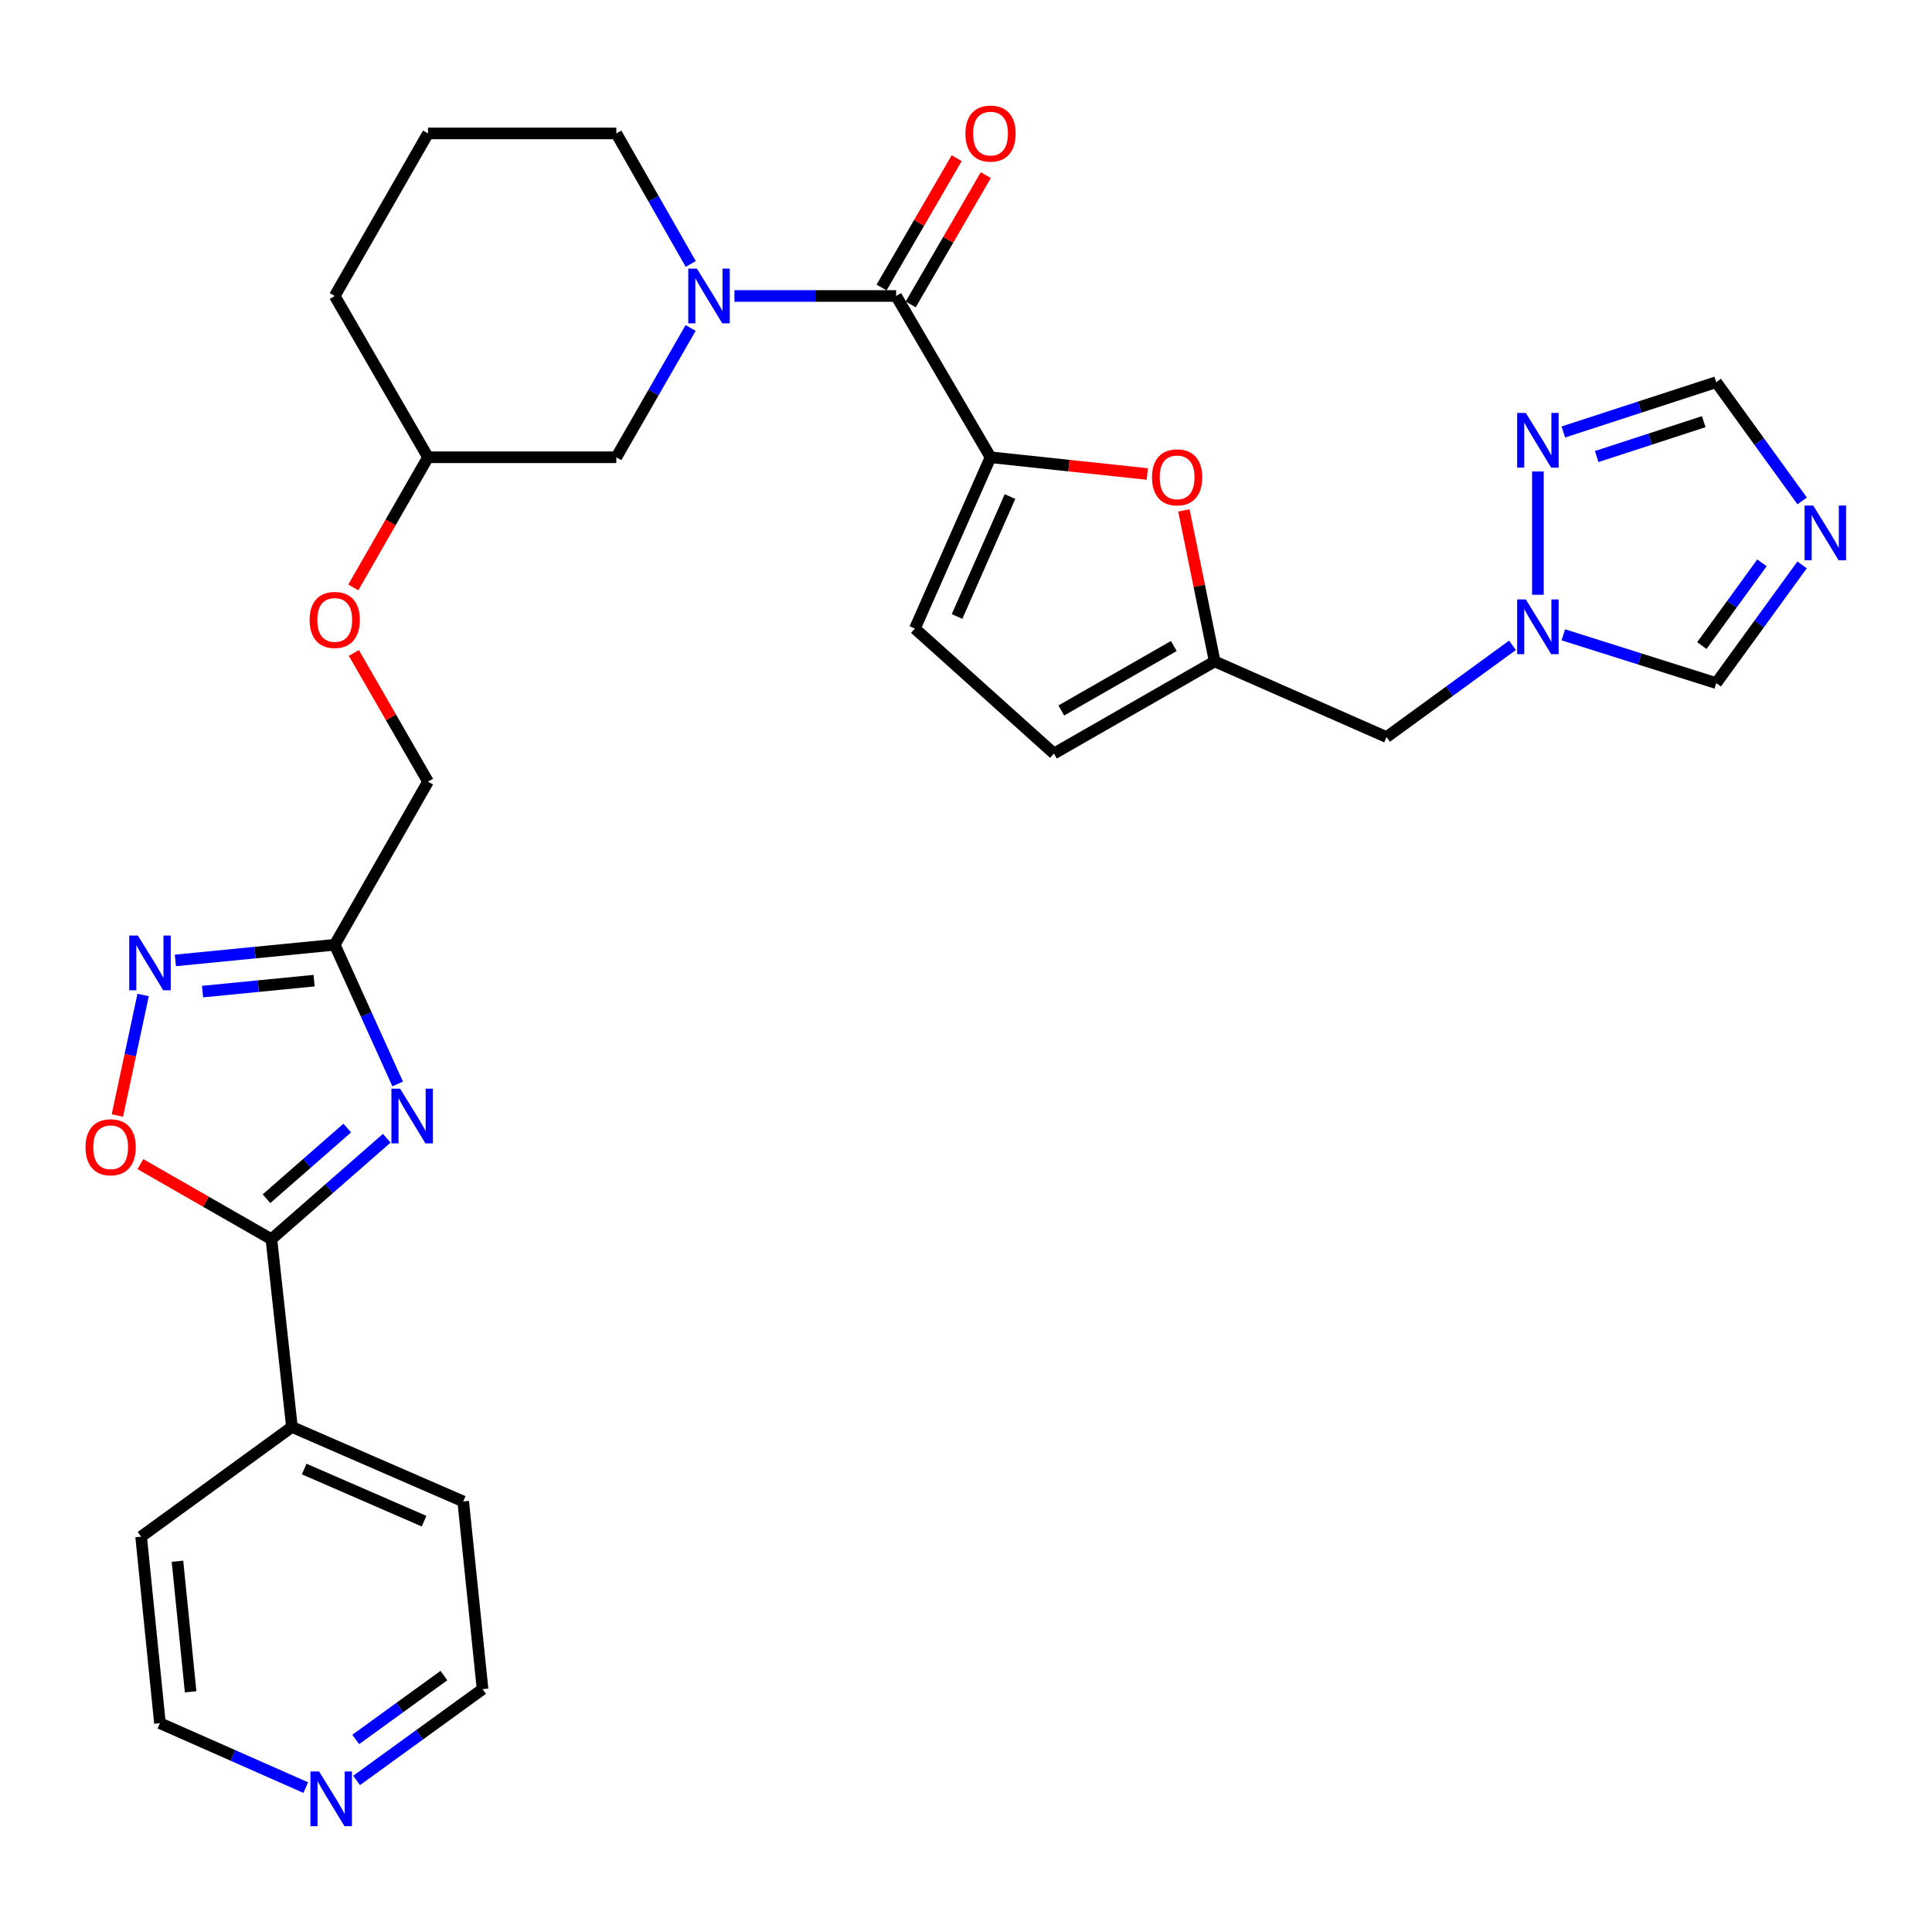 <?xml version='1.0' encoding='iso-8859-1'?>
<svg version='1.1' baseProfile='full'
              xmlns='http://www.w3.org/2000/svg'
                      xmlns:rdkit='http://www.rdkit.org/xml'
                      xmlns:xlink='http://www.w3.org/1999/xlink'
                  xml:space='preserve'
width='1000px' height='1000px' viewBox='0 0 1000 1000'>
<!-- END OF HEADER -->
<rect style='opacity:1.0;fill:#FFFFFF;stroke:none' width='1000' height='1000' x='0' y='0'> </rect>
<path class='bond-1' d='M 200.175,589.16 L 170.325,615.285' style='fill:none;fill-rule:evenodd;stroke:#0000FF;stroke-width:6px;stroke-linecap:butt;stroke-linejoin:miter;stroke-opacity:1' />
<path class='bond-1' d='M 170.325,615.285 L 140.474,641.409' style='fill:none;fill-rule:evenodd;stroke:#000000;stroke-width:6px;stroke-linecap:butt;stroke-linejoin:miter;stroke-opacity:1' />
<path class='bond-1' d='M 179.737,583.877 L 158.842,602.164' style='fill:none;fill-rule:evenodd;stroke:#0000FF;stroke-width:6px;stroke-linecap:butt;stroke-linejoin:miter;stroke-opacity:1' />
<path class='bond-1' d='M 158.842,602.164 L 137.946,620.451' style='fill:none;fill-rule:evenodd;stroke:#000000;stroke-width:6px;stroke-linecap:butt;stroke-linejoin:miter;stroke-opacity:1' />
<path class='bond-4' d='M 205.832,561.051 L 189.543,525.031' style='fill:none;fill-rule:evenodd;stroke:#0000FF;stroke-width:6px;stroke-linecap:butt;stroke-linejoin:miter;stroke-opacity:1' />
<path class='bond-4' d='M 189.543,525.031 L 173.253,489.011' style='fill:none;fill-rule:evenodd;stroke:#000000;stroke-width:6px;stroke-linecap:butt;stroke-linejoin:miter;stroke-opacity:1' />
<path class='bond-0' d='M 512.699,236.676 L 463.83,153.197' style='fill:none;fill-rule:evenodd;stroke:#000000;stroke-width:6px;stroke-linecap:butt;stroke-linejoin:miter;stroke-opacity:1' />
<path class='bond-6' d='M 512.699,236.676 L 553.272,241.01' style='fill:none;fill-rule:evenodd;stroke:#000000;stroke-width:6px;stroke-linecap:butt;stroke-linejoin:miter;stroke-opacity:1' />
<path class='bond-6' d='M 553.272,241.01 L 593.846,245.344' style='fill:none;fill-rule:evenodd;stroke:#FF0000;stroke-width:6px;stroke-linecap:butt;stroke-linejoin:miter;stroke-opacity:1' />
<path class='bond-12' d='M 512.699,236.676 L 473.546,325.347' style='fill:none;fill-rule:evenodd;stroke:#000000;stroke-width:6px;stroke-linecap:butt;stroke-linejoin:miter;stroke-opacity:1' />
<path class='bond-12' d='M 522.776,257.019 L 495.369,319.089' style='fill:none;fill-rule:evenodd;stroke:#000000;stroke-width:6px;stroke-linecap:butt;stroke-linejoin:miter;stroke-opacity:1' />
<path class='bond-7' d='M 140.474,641.409 L 106.569,621.982' style='fill:none;fill-rule:evenodd;stroke:#000000;stroke-width:6px;stroke-linecap:butt;stroke-linejoin:miter;stroke-opacity:1' />
<path class='bond-7' d='M 106.569,621.982 L 72.664,602.555' style='fill:none;fill-rule:evenodd;stroke:#FF0000;stroke-width:6px;stroke-linecap:butt;stroke-linejoin:miter;stroke-opacity:1' />
<path class='bond-19' d='M 140.474,641.409 L 151.1,738.594' style='fill:none;fill-rule:evenodd;stroke:#000000;stroke-width:6px;stroke-linecap:butt;stroke-linejoin:miter;stroke-opacity:1' />
<path class='bond-2' d='M 463.83,153.197 L 421.988,153.197' style='fill:none;fill-rule:evenodd;stroke:#000000;stroke-width:6px;stroke-linecap:butt;stroke-linejoin:miter;stroke-opacity:1' />
<path class='bond-2' d='M 421.988,153.197 L 380.145,153.197' style='fill:none;fill-rule:evenodd;stroke:#0000FF;stroke-width:6px;stroke-linecap:butt;stroke-linejoin:miter;stroke-opacity:1' />
<path class='bond-18' d='M 471.369,157.576 L 490.81,124.108' style='fill:none;fill-rule:evenodd;stroke:#000000;stroke-width:6px;stroke-linecap:butt;stroke-linejoin:miter;stroke-opacity:1' />
<path class='bond-18' d='M 490.81,124.108 L 510.251,90.641' style='fill:none;fill-rule:evenodd;stroke:#FF0000;stroke-width:6px;stroke-linecap:butt;stroke-linejoin:miter;stroke-opacity:1' />
<path class='bond-18' d='M 456.292,148.818 L 475.733,115.35' style='fill:none;fill-rule:evenodd;stroke:#000000;stroke-width:6px;stroke-linecap:butt;stroke-linejoin:miter;stroke-opacity:1' />
<path class='bond-18' d='M 475.733,115.35 L 495.174,81.883' style='fill:none;fill-rule:evenodd;stroke:#FF0000;stroke-width:6px;stroke-linecap:butt;stroke-linejoin:miter;stroke-opacity:1' />
<path class='bond-3' d='M 357.463,169.764 L 338.235,203.22' style='fill:none;fill-rule:evenodd;stroke:#0000FF;stroke-width:6px;stroke-linecap:butt;stroke-linejoin:miter;stroke-opacity:1' />
<path class='bond-3' d='M 338.235,203.22 L 319.007,236.676' style='fill:none;fill-rule:evenodd;stroke:#000000;stroke-width:6px;stroke-linecap:butt;stroke-linejoin:miter;stroke-opacity:1' />
<path class='bond-33' d='M 357.528,136.616 L 338.267,102.843' style='fill:none;fill-rule:evenodd;stroke:#0000FF;stroke-width:6px;stroke-linecap:butt;stroke-linejoin:miter;stroke-opacity:1' />
<path class='bond-33' d='M 338.267,102.843 L 319.007,69.069' style='fill:none;fill-rule:evenodd;stroke:#000000;stroke-width:6px;stroke-linecap:butt;stroke-linejoin:miter;stroke-opacity:1' />
<path class='bond-5' d='M 173.253,489.011 L 132.011,493.063' style='fill:none;fill-rule:evenodd;stroke:#000000;stroke-width:6px;stroke-linecap:butt;stroke-linejoin:miter;stroke-opacity:1' />
<path class='bond-5' d='M 132.011,493.063 L 90.769,497.115' style='fill:none;fill-rule:evenodd;stroke:#0000FF;stroke-width:6px;stroke-linecap:butt;stroke-linejoin:miter;stroke-opacity:1' />
<path class='bond-5' d='M 162.586,507.579 L 133.716,510.415' style='fill:none;fill-rule:evenodd;stroke:#000000;stroke-width:6px;stroke-linecap:butt;stroke-linejoin:miter;stroke-opacity:1' />
<path class='bond-5' d='M 133.716,510.415 L 104.847,513.252' style='fill:none;fill-rule:evenodd;stroke:#0000FF;stroke-width:6px;stroke-linecap:butt;stroke-linejoin:miter;stroke-opacity:1' />
<path class='bond-21' d='M 173.253,489.011 L 221.541,404.583' style='fill:none;fill-rule:evenodd;stroke:#000000;stroke-width:6px;stroke-linecap:butt;stroke-linejoin:miter;stroke-opacity:1' />
<path class='bond-31' d='M 74.082,515.003 L 67.419,546.201' style='fill:none;fill-rule:evenodd;stroke:#0000FF;stroke-width:6px;stroke-linecap:butt;stroke-linejoin:miter;stroke-opacity:1' />
<path class='bond-31' d='M 67.419,546.201 L 60.755,577.399' style='fill:none;fill-rule:evenodd;stroke:#FF0000;stroke-width:6px;stroke-linecap:butt;stroke-linejoin:miter;stroke-opacity:1' />
<path class='bond-11' d='M 612.779,264.185 L 620.747,303.266' style='fill:none;fill-rule:evenodd;stroke:#FF0000;stroke-width:6px;stroke-linecap:butt;stroke-linejoin:miter;stroke-opacity:1' />
<path class='bond-11' d='M 620.747,303.266 L 628.715,342.347' style='fill:none;fill-rule:evenodd;stroke:#000000;stroke-width:6px;stroke-linecap:butt;stroke-linejoin:miter;stroke-opacity:1' />
<path class='bond-8' d='M 932.755,292.401 L 910.535,322.987' style='fill:none;fill-rule:evenodd;stroke:#0000FF;stroke-width:6px;stroke-linecap:butt;stroke-linejoin:miter;stroke-opacity:1' />
<path class='bond-8' d='M 910.535,322.987 L 888.315,353.573' style='fill:none;fill-rule:evenodd;stroke:#000000;stroke-width:6px;stroke-linecap:butt;stroke-linejoin:miter;stroke-opacity:1' />
<path class='bond-8' d='M 911.983,291.329 L 896.429,312.739' style='fill:none;fill-rule:evenodd;stroke:#0000FF;stroke-width:6px;stroke-linecap:butt;stroke-linejoin:miter;stroke-opacity:1' />
<path class='bond-8' d='M 896.429,312.739 L 880.874,334.149' style='fill:none;fill-rule:evenodd;stroke:#000000;stroke-width:6px;stroke-linecap:butt;stroke-linejoin:miter;stroke-opacity:1' />
<path class='bond-35' d='M 932.796,259.271 L 910.555,228.542' style='fill:none;fill-rule:evenodd;stroke:#0000FF;stroke-width:6px;stroke-linecap:butt;stroke-linejoin:miter;stroke-opacity:1' />
<path class='bond-35' d='M 910.555,228.542 L 888.315,197.813' style='fill:none;fill-rule:evenodd;stroke:#000000;stroke-width:6px;stroke-linecap:butt;stroke-linejoin:miter;stroke-opacity:1' />
<path class='bond-9' d='M 782.848,334.017 L 750.257,357.763' style='fill:none;fill-rule:evenodd;stroke:#0000FF;stroke-width:6px;stroke-linecap:butt;stroke-linejoin:miter;stroke-opacity:1' />
<path class='bond-9' d='M 750.257,357.763 L 717.667,381.509' style='fill:none;fill-rule:evenodd;stroke:#000000;stroke-width:6px;stroke-linecap:butt;stroke-linejoin:miter;stroke-opacity:1' />
<path class='bond-10' d='M 796.011,307.853 L 796.011,244.04' style='fill:none;fill-rule:evenodd;stroke:#0000FF;stroke-width:6px;stroke-linecap:butt;stroke-linejoin:miter;stroke-opacity:1' />
<path class='bond-14' d='M 809.171,328.582 L 848.743,341.078' style='fill:none;fill-rule:evenodd;stroke:#0000FF;stroke-width:6px;stroke-linecap:butt;stroke-linejoin:miter;stroke-opacity:1' />
<path class='bond-14' d='M 848.743,341.078 L 888.315,353.573' style='fill:none;fill-rule:evenodd;stroke:#000000;stroke-width:6px;stroke-linecap:butt;stroke-linejoin:miter;stroke-opacity:1' />
<path class='bond-13' d='M 809.178,223.591 L 848.746,210.702' style='fill:none;fill-rule:evenodd;stroke:#0000FF;stroke-width:6px;stroke-linecap:butt;stroke-linejoin:miter;stroke-opacity:1' />
<path class='bond-13' d='M 848.746,210.702 L 888.315,197.813' style='fill:none;fill-rule:evenodd;stroke:#000000;stroke-width:6px;stroke-linecap:butt;stroke-linejoin:miter;stroke-opacity:1' />
<path class='bond-13' d='M 826.449,236.303 L 854.147,227.281' style='fill:none;fill-rule:evenodd;stroke:#0000FF;stroke-width:6px;stroke-linecap:butt;stroke-linejoin:miter;stroke-opacity:1' />
<path class='bond-13' d='M 854.147,227.281 L 881.844,218.259' style='fill:none;fill-rule:evenodd;stroke:#000000;stroke-width:6px;stroke-linecap:butt;stroke-linejoin:miter;stroke-opacity:1' />
<path class='bond-16' d='M 628.715,342.347 L 717.667,381.509' style='fill:none;fill-rule:evenodd;stroke:#000000;stroke-width:6px;stroke-linecap:butt;stroke-linejoin:miter;stroke-opacity:1' />
<path class='bond-34' d='M 628.715,342.347 L 545.517,390.024' style='fill:none;fill-rule:evenodd;stroke:#000000;stroke-width:6px;stroke-linecap:butt;stroke-linejoin:miter;stroke-opacity:1' />
<path class='bond-34' d='M 607.566,334.37 L 549.328,367.744' style='fill:none;fill-rule:evenodd;stroke:#000000;stroke-width:6px;stroke-linecap:butt;stroke-linejoin:miter;stroke-opacity:1' />
<path class='bond-15' d='M 473.546,325.347 L 545.517,390.024' style='fill:none;fill-rule:evenodd;stroke:#000000;stroke-width:6px;stroke-linecap:butt;stroke-linejoin:miter;stroke-opacity:1' />
<path class='bond-17' d='M 319.007,236.676 L 221.541,236.676' style='fill:none;fill-rule:evenodd;stroke:#000000;stroke-width:6px;stroke-linecap:butt;stroke-linejoin:miter;stroke-opacity:1' />
<path class='bond-28' d='M 151.1,738.594 L 73.046,795.367' style='fill:none;fill-rule:evenodd;stroke:#000000;stroke-width:6px;stroke-linecap:butt;stroke-linejoin:miter;stroke-opacity:1' />
<path class='bond-29' d='M 151.1,738.594 L 239.761,777.147' style='fill:none;fill-rule:evenodd;stroke:#000000;stroke-width:6px;stroke-linecap:butt;stroke-linejoin:miter;stroke-opacity:1' />
<path class='bond-29' d='M 157.446,760.367 L 219.509,787.354' style='fill:none;fill-rule:evenodd;stroke:#000000;stroke-width:6px;stroke-linecap:butt;stroke-linejoin:miter;stroke-opacity:1' />
<path class='bond-20' d='M 184.581,921.541 L 217.179,897.922' style='fill:none;fill-rule:evenodd;stroke:#0000FF;stroke-width:6px;stroke-linecap:butt;stroke-linejoin:miter;stroke-opacity:1' />
<path class='bond-20' d='M 217.179,897.922 L 249.777,874.303' style='fill:none;fill-rule:evenodd;stroke:#000000;stroke-width:6px;stroke-linecap:butt;stroke-linejoin:miter;stroke-opacity:1' />
<path class='bond-20' d='M 184.13,900.337 L 206.949,883.803' style='fill:none;fill-rule:evenodd;stroke:#0000FF;stroke-width:6px;stroke-linecap:butt;stroke-linejoin:miter;stroke-opacity:1' />
<path class='bond-20' d='M 206.949,883.803 L 229.767,867.27' style='fill:none;fill-rule:evenodd;stroke:#000000;stroke-width:6px;stroke-linecap:butt;stroke-linejoin:miter;stroke-opacity:1' />
<path class='bond-32' d='M 158.26,925.261 L 120.52,908.587' style='fill:none;fill-rule:evenodd;stroke:#0000FF;stroke-width:6px;stroke-linecap:butt;stroke-linejoin:miter;stroke-opacity:1' />
<path class='bond-32' d='M 120.52,908.587 L 82.781,891.913' style='fill:none;fill-rule:evenodd;stroke:#000000;stroke-width:6px;stroke-linecap:butt;stroke-linejoin:miter;stroke-opacity:1' />
<path class='bond-22' d='M 221.541,404.583 L 202.347,371.277' style='fill:none;fill-rule:evenodd;stroke:#000000;stroke-width:6px;stroke-linecap:butt;stroke-linejoin:miter;stroke-opacity:1' />
<path class='bond-22' d='M 202.347,371.277 L 183.153,337.972' style='fill:none;fill-rule:evenodd;stroke:#FF0000;stroke-width:6px;stroke-linecap:butt;stroke-linejoin:miter;stroke-opacity:1' />
<path class='bond-24' d='M 182.865,304.049 L 202.203,270.362' style='fill:none;fill-rule:evenodd;stroke:#FF0000;stroke-width:6px;stroke-linecap:butt;stroke-linejoin:miter;stroke-opacity:1' />
<path class='bond-24' d='M 202.203,270.362 L 221.541,236.676' style='fill:none;fill-rule:evenodd;stroke:#000000;stroke-width:6px;stroke-linecap:butt;stroke-linejoin:miter;stroke-opacity:1' />
<path class='bond-23' d='M 319.007,69.069 L 221.541,69.069' style='fill:none;fill-rule:evenodd;stroke:#000000;stroke-width:6px;stroke-linecap:butt;stroke-linejoin:miter;stroke-opacity:1' />
<path class='bond-30' d='M 221.541,236.676 L 173.253,153.197' style='fill:none;fill-rule:evenodd;stroke:#000000;stroke-width:6px;stroke-linecap:butt;stroke-linejoin:miter;stroke-opacity:1' />
<path class='bond-25' d='M 221.541,69.069 L 173.253,153.197' style='fill:none;fill-rule:evenodd;stroke:#000000;stroke-width:6px;stroke-linecap:butt;stroke-linejoin:miter;stroke-opacity:1' />
<path class='bond-26' d='M 82.781,891.913 L 73.046,795.367' style='fill:none;fill-rule:evenodd;stroke:#000000;stroke-width:6px;stroke-linecap:butt;stroke-linejoin:miter;stroke-opacity:1' />
<path class='bond-26' d='M 98.668,875.682 L 91.854,808.1' style='fill:none;fill-rule:evenodd;stroke:#000000;stroke-width:6px;stroke-linecap:butt;stroke-linejoin:miter;stroke-opacity:1' />
<path class='bond-27' d='M 249.777,874.303 L 239.761,777.147' style='fill:none;fill-rule:evenodd;stroke:#000000;stroke-width:6px;stroke-linecap:butt;stroke-linejoin:miter;stroke-opacity:1' />
<path  class='atom-0' d='M 207.076 563.483
L 216.356 578.483
Q 217.276 579.963, 218.756 582.643
Q 220.236 585.323, 220.316 585.483
L 220.316 563.483
L 224.076 563.483
L 224.076 591.803
L 220.196 591.803
L 210.236 575.403
Q 209.076 573.483, 207.836 571.283
Q 206.636 569.083, 206.276 568.403
L 206.276 591.803
L 202.596 591.803
L 202.596 563.483
L 207.076 563.483
' fill='#0000FF'/>
<path  class='atom-4' d='M 360.724 139.037
L 370.004 154.037
Q 370.924 155.517, 372.404 158.197
Q 373.884 160.877, 373.964 161.037
L 373.964 139.037
L 377.724 139.037
L 377.724 167.357
L 373.844 167.357
L 363.884 150.957
Q 362.724 149.037, 361.484 146.837
Q 360.284 144.637, 359.924 143.957
L 359.924 167.357
L 356.244 167.357
L 356.244 139.037
L 360.724 139.037
' fill='#0000FF'/>
<path  class='atom-6' d='M 71.367 484.247
L 80.647 499.247
Q 81.567 500.727, 83.047 503.407
Q 84.527 506.087, 84.607 506.247
L 84.607 484.247
L 88.367 484.247
L 88.367 512.567
L 84.487 512.567
L 74.527 496.167
Q 73.367 494.247, 72.127 492.047
Q 70.927 489.847, 70.567 489.167
L 70.567 512.567
L 66.887 512.567
L 66.887 484.247
L 71.367 484.247
' fill='#0000FF'/>
<path  class='atom-7' d='M 596.274 247.072
Q 596.274 240.272, 599.634 236.472
Q 602.994 232.672, 609.274 232.672
Q 615.554 232.672, 618.914 236.472
Q 622.274 240.272, 622.274 247.072
Q 622.274 253.952, 618.874 257.872
Q 615.474 261.752, 609.274 261.752
Q 603.034 261.752, 599.634 257.872
Q 596.274 253.992, 596.274 247.072
M 609.274 258.552
Q 613.594 258.552, 615.914 255.672
Q 618.274 252.752, 618.274 247.072
Q 618.274 241.512, 615.914 238.712
Q 613.594 235.872, 609.274 235.872
Q 604.954 235.872, 602.594 238.672
Q 600.274 241.472, 600.274 247.072
Q 600.274 252.792, 602.594 255.672
Q 604.954 258.552, 609.274 258.552
' fill='#FF0000'/>
<path  class='atom-8' d='M 44.266 593.812
Q 44.266 587.012, 47.626 583.212
Q 50.986 579.412, 57.266 579.412
Q 63.546 579.412, 66.906 583.212
Q 70.266 587.012, 70.266 593.812
Q 70.266 600.692, 66.866 604.612
Q 63.466 608.492, 57.266 608.492
Q 51.026 608.492, 47.626 604.612
Q 44.266 600.732, 44.266 593.812
M 57.266 605.292
Q 61.586 605.292, 63.906 602.412
Q 66.266 599.492, 66.266 593.812
Q 66.266 588.252, 63.906 585.452
Q 61.586 582.612, 57.266 582.612
Q 52.946 582.612, 50.586 585.412
Q 48.266 588.212, 48.266 593.812
Q 48.266 599.532, 50.586 602.412
Q 52.946 605.292, 57.266 605.292
' fill='#FF0000'/>
<path  class='atom-9' d='M 938.527 261.679
L 947.807 276.679
Q 948.727 278.159, 950.207 280.839
Q 951.687 283.519, 951.767 283.679
L 951.767 261.679
L 955.527 261.679
L 955.527 289.999
L 951.647 289.999
L 941.687 273.599
Q 940.527 271.679, 939.287 269.479
Q 938.087 267.279, 937.727 266.599
L 937.727 289.999
L 934.047 289.999
L 934.047 261.679
L 938.527 261.679
' fill='#0000FF'/>
<path  class='atom-10' d='M 789.751 310.266
L 799.031 325.266
Q 799.951 326.746, 801.431 329.426
Q 802.911 332.106, 802.991 332.266
L 802.991 310.266
L 806.751 310.266
L 806.751 338.586
L 802.871 338.586
L 792.911 322.186
Q 791.751 320.266, 790.511 318.066
Q 789.311 315.866, 788.951 315.186
L 788.951 338.586
L 785.271 338.586
L 785.271 310.266
L 789.751 310.266
' fill='#0000FF'/>
<path  class='atom-11' d='M 789.751 213.72
L 799.031 228.72
Q 799.951 230.2, 801.431 232.88
Q 802.911 235.56, 802.991 235.72
L 802.991 213.72
L 806.751 213.72
L 806.751 242.04
L 802.871 242.04
L 792.911 225.64
Q 791.751 223.72, 790.511 221.52
Q 789.311 219.32, 788.951 218.64
L 788.951 242.04
L 785.271 242.04
L 785.271 213.72
L 789.751 213.72
' fill='#0000FF'/>
<path  class='atom-19' d='M 499.699 69.149
Q 499.699 62.349, 503.059 58.549
Q 506.419 54.749, 512.699 54.749
Q 518.979 54.749, 522.339 58.549
Q 525.699 62.349, 525.699 69.149
Q 525.699 76.029, 522.299 79.949
Q 518.899 83.829, 512.699 83.829
Q 506.459 83.829, 503.059 79.949
Q 499.699 76.069, 499.699 69.149
M 512.699 80.629
Q 517.019 80.629, 519.339 77.749
Q 521.699 74.829, 521.699 69.149
Q 521.699 63.589, 519.339 60.789
Q 517.019 57.949, 512.699 57.949
Q 508.379 57.949, 506.019 60.749
Q 503.699 63.549, 503.699 69.149
Q 503.699 74.869, 506.019 77.749
Q 508.379 80.629, 512.699 80.629
' fill='#FF0000'/>
<path  class='atom-21' d='M 165.162 916.916
L 174.442 931.916
Q 175.362 933.396, 176.842 936.076
Q 178.322 938.756, 178.402 938.916
L 178.402 916.916
L 182.162 916.916
L 182.162 945.236
L 178.282 945.236
L 168.322 928.836
Q 167.162 926.916, 165.922 924.716
Q 164.722 922.516, 164.362 921.836
L 164.362 945.236
L 160.682 945.236
L 160.682 916.916
L 165.162 916.916
' fill='#0000FF'/>
<path  class='atom-23' d='M 160.253 320.874
Q 160.253 314.074, 163.613 310.274
Q 166.973 306.474, 173.253 306.474
Q 179.533 306.474, 182.893 310.274
Q 186.253 314.074, 186.253 320.874
Q 186.253 327.754, 182.853 331.674
Q 179.453 335.554, 173.253 335.554
Q 167.013 335.554, 163.613 331.674
Q 160.253 327.794, 160.253 320.874
M 173.253 332.354
Q 177.573 332.354, 179.893 329.474
Q 182.253 326.554, 182.253 320.874
Q 182.253 315.314, 179.893 312.514
Q 177.573 309.674, 173.253 309.674
Q 168.933 309.674, 166.573 312.474
Q 164.253 315.274, 164.253 320.874
Q 164.253 326.594, 166.573 329.474
Q 168.933 332.354, 173.253 332.354
' fill='#FF0000'/>
</svg>
